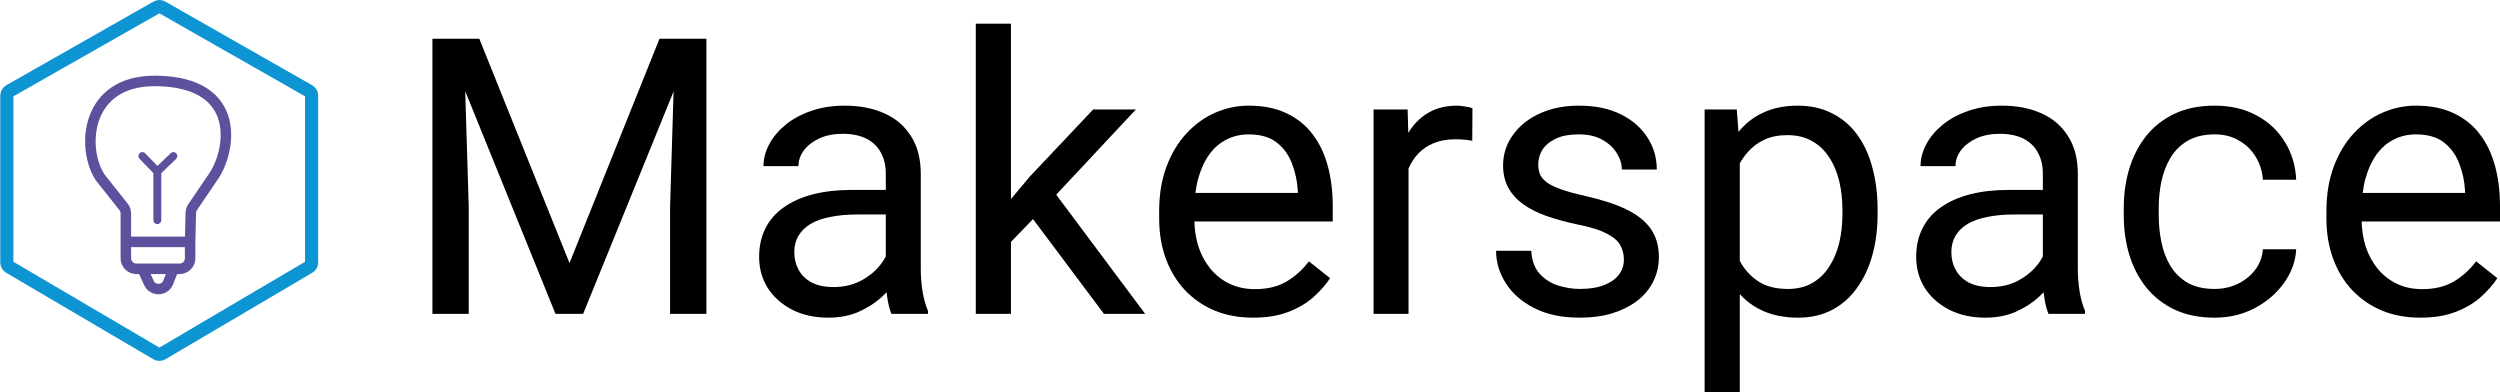 <svg width="4758" height="747" viewBox="0 0 4758 747" fill="none" xmlns="http://www.w3.org/2000/svg">
<path d="M844.949 73.77H912.236L1083.87 500.653L1255.14 73.77H1322.79L1109.78 597.393H1057.24L844.949 73.77ZM823 73.77H882.37L892.086 393.123V597.393H823V73.77ZM1285.01 73.77H1344.38V597.393H1275.29V393.123L1285.01 73.77Z" fill="black"/>
<path d="M1685.85 530.862V330.547C1685.85 315.203 1682.73 301.897 1676.49 290.628C1670.5 279.12 1661.38 270.249 1649.15 264.015C1636.91 257.782 1621.8 254.665 1603.81 254.665C1587.02 254.665 1572.27 257.542 1559.55 263.296C1547.08 269.05 1537.24 276.602 1530.05 285.953C1523.09 295.303 1519.61 305.373 1519.61 316.162H1453.05C1453.05 302.256 1456.64 288.47 1463.84 274.804C1471.04 261.138 1481.35 248.791 1494.79 237.762C1508.46 226.494 1524.77 217.623 1543.72 211.15C1562.91 204.436 1584.26 201.08 1607.77 201.08C1636.08 201.08 1661.02 205.875 1682.61 215.465C1704.44 225.055 1721.47 239.56 1733.71 258.981C1746.18 278.161 1752.42 302.256 1752.42 331.266V512.52C1752.42 525.467 1753.5 539.253 1755.66 553.878C1758.05 568.503 1761.53 581.09 1766.09 591.639V597.393H1696.64C1693.29 589.721 1690.65 579.532 1688.73 566.825C1686.81 553.878 1685.85 541.89 1685.85 530.862ZM1697.36 361.475L1698.08 408.227H1630.8C1611.85 408.227 1594.94 409.786 1580.06 412.903C1565.19 415.78 1552.72 420.215 1542.64 426.209C1532.57 432.203 1524.89 439.755 1519.61 448.866C1514.34 457.737 1511.7 468.166 1511.7 480.154C1511.7 492.381 1514.46 503.53 1519.97 513.599C1525.49 523.669 1533.77 531.701 1544.8 537.695C1556.07 543.449 1569.87 546.326 1586.18 546.326C1606.57 546.326 1624.56 542.01 1640.15 533.379C1655.75 524.748 1668.1 514.199 1677.21 501.732C1686.57 489.264 1691.61 477.157 1692.33 465.409L1720.75 497.416C1719.07 507.486 1714.52 518.634 1707.08 530.862C1699.64 543.089 1689.69 554.837 1677.21 566.106C1664.98 577.134 1650.35 586.365 1633.32 593.797C1616.52 600.99 1597.57 604.586 1576.46 604.586C1550.08 604.586 1526.93 599.431 1507.02 589.122C1487.35 578.812 1472 565.027 1460.96 547.764C1450.17 530.262 1444.77 510.722 1444.77 489.144C1444.77 468.286 1448.85 449.945 1457 434.121C1465.16 418.057 1476.91 404.751 1492.27 394.202C1507.62 383.413 1526.09 375.261 1547.68 369.747C1569.27 364.233 1593.38 361.475 1620 361.475H1697.36Z" fill="black"/>
<path d="M1924.05 45V597.393H1857.12V45H1924.05ZM2161.89 208.273L1992.06 389.886L1897.07 488.425L1891.67 417.578L1959.67 336.301L2080.57 208.273H2161.89ZM2101.08 597.393L1962.19 411.824L1996.74 352.485L2179.52 597.393H2101.08Z" fill="black"/>
<path d="M2384.98 604.586C2357.88 604.586 2333.29 600.031 2311.22 590.92C2289.39 581.57 2270.56 568.503 2254.73 551.72C2239.13 534.937 2227.14 515.038 2218.74 492.022C2210.35 469.005 2206.15 443.831 2206.15 416.499V401.394C2206.15 369.747 2210.83 341.576 2220.18 316.881C2229.54 291.947 2242.25 270.848 2258.33 253.586C2274.4 236.324 2292.63 223.257 2313.02 214.386C2333.41 205.515 2354.52 201.08 2376.35 201.08C2404.17 201.08 2428.16 205.875 2448.31 215.465C2468.7 225.055 2485.37 238.482 2498.33 255.744C2511.28 272.766 2520.87 292.906 2527.11 316.162C2533.35 339.178 2536.47 364.352 2536.47 391.684V421.534H2245.73V367.23H2469.9V362.195C2468.94 344.932 2465.34 328.15 2459.11 311.846C2453.11 295.543 2443.51 282.117 2430.32 271.568C2417.13 261.018 2399.13 255.744 2376.35 255.744C2361.23 255.744 2347.32 258.981 2334.61 265.454C2321.89 271.687 2310.98 281.038 2301.86 293.505C2292.75 305.972 2285.67 321.197 2280.63 339.178C2275.6 357.16 2273.08 377.899 2273.08 401.394V416.499C2273.08 434.96 2275.6 452.342 2280.63 468.645C2285.91 484.709 2293.47 498.855 2303.3 511.082C2313.38 523.309 2325.49 532.9 2339.64 539.852C2354.04 546.805 2370.35 550.282 2388.58 550.282C2412.09 550.282 2432 545.487 2448.31 535.897C2464.62 526.306 2478.9 513.48 2491.13 497.416L2531.43 529.423C2523.03 542.13 2512.36 554.238 2499.41 565.746C2486.45 577.254 2470.5 586.605 2451.55 593.797C2432.84 600.99 2410.65 604.586 2384.98 604.586Z" fill="black"/>
<path d="M2680.75 269.41V597.393H2614.19V208.273H2678.96L2680.75 269.41ZM2802.37 206.115L2802.01 267.971C2796.5 266.773 2791.22 266.053 2786.18 265.814C2781.38 265.334 2775.87 265.094 2769.63 265.094C2754.28 265.094 2740.72 267.492 2728.97 272.287C2717.22 277.082 2707.26 283.795 2699.11 292.426C2690.95 301.057 2684.47 311.367 2679.68 323.355C2675.12 335.102 2672.12 348.049 2670.68 362.195L2651.97 372.984C2651.97 349.488 2654.25 327.43 2658.81 306.811C2663.6 286.193 2670.92 267.971 2680.75 252.148C2690.59 236.084 2703.06 223.617 2718.18 214.746C2733.53 205.635 2751.76 201.08 2772.87 201.08C2777.67 201.08 2783.18 201.679 2789.42 202.878C2795.66 203.837 2799.98 204.916 2802.37 206.115Z" fill="black"/>
<path d="M3090.59 494.179C3090.59 484.589 3088.43 475.718 3084.11 467.567C3080.04 459.175 3071.52 451.623 3058.57 444.91C3045.85 437.957 3026.66 431.963 3001 426.928C2979.41 422.373 2959.86 416.978 2942.34 410.745C2925.07 404.511 2910.32 396.959 2898.09 388.088C2886.09 379.217 2876.86 368.788 2870.38 356.8C2863.9 344.812 2860.67 330.787 2860.67 314.723C2860.67 299.379 2864.02 284.874 2870.74 271.208C2877.7 257.542 2887.41 245.434 2899.89 234.885C2912.6 224.336 2927.83 216.065 2945.58 210.071C2963.33 204.077 2983.12 201.08 3004.95 201.08C3036.14 201.08 3062.76 206.594 3084.83 217.623C3106.9 228.652 3123.81 243.397 3135.57 261.858C3147.32 280.079 3153.2 300.338 3153.2 322.635H3086.63C3086.63 311.846 3083.39 301.417 3076.92 291.347C3070.68 281.038 3061.45 272.527 3049.21 265.814C3037.22 259.1 3022.46 255.744 3004.95 255.744C2986.48 255.744 2971.49 258.621 2959.98 264.375C2948.7 269.889 2940.43 276.962 2935.15 285.593C2930.11 294.224 2927.59 303.335 2927.59 312.925C2927.59 320.118 2928.79 326.591 2931.19 332.345C2933.83 337.86 2938.39 343.014 2944.86 347.809C2951.34 352.365 2960.46 356.68 2972.21 360.756C2983.96 364.832 2998.96 368.908 3017.19 372.984C3049.09 380.176 3075.36 388.807 3095.99 398.877C3116.62 408.947 3131.97 421.294 3142.04 435.919C3152.12 450.544 3157.16 468.286 3157.16 489.144C3157.16 506.167 3153.56 521.751 3146.36 535.897C3139.41 550.042 3129.21 562.269 3115.78 572.579C3102.58 582.649 3086.75 590.56 3068.28 596.315C3050.05 601.829 3029.54 604.586 3006.75 604.586C2972.45 604.586 2943.42 598.472 2919.68 586.245C2895.93 574.017 2877.94 558.194 2865.7 538.774C2853.47 519.353 2847.35 498.855 2847.35 477.277H2914.28C2915.24 495.498 2920.52 510.003 2930.11 520.792C2939.71 531.341 2951.46 538.893 2965.37 543.449C2979.29 547.764 2993.08 549.922 3006.75 549.922C3024.98 549.922 3040.22 547.525 3052.45 542.73C3064.92 537.934 3074.4 531.341 3080.88 522.95C3087.35 514.558 3090.59 504.968 3090.59 494.179Z" fill="black"/>
<path d="M3311.16 283.076V747H3244.23V208.273H3305.4L3311.16 283.076ZM3573.47 399.596V407.149C3573.47 435.44 3570.11 461.693 3563.4 485.908C3556.68 509.883 3546.84 530.742 3533.89 548.484C3521.18 566.225 3505.46 580.011 3486.75 589.841C3468.04 599.671 3446.57 604.586 3422.35 604.586C3397.64 604.586 3375.81 600.51 3356.86 592.359C3337.91 584.207 3321.84 572.339 3308.64 556.755C3295.45 541.171 3284.89 522.47 3276.98 500.653C3269.3 478.835 3264.02 454.26 3261.15 426.928V386.65C3264.02 357.879 3269.42 332.106 3277.34 309.329C3285.25 286.552 3295.69 267.132 3308.64 251.069C3321.84 234.765 3337.79 222.418 3356.5 214.027C3375.21 205.395 3396.8 201.08 3421.27 201.08C3445.73 201.08 3467.44 205.875 3486.39 215.465C3505.34 224.816 3521.3 238.242 3534.25 255.744C3547.2 273.246 3556.92 294.224 3563.4 318.679C3570.11 342.894 3573.47 369.867 3573.47 399.596ZM3506.54 407.149V399.596C3506.54 380.176 3504.5 361.955 3500.43 344.932C3496.35 327.67 3489.99 312.566 3481.36 299.619C3472.96 286.432 3462.17 276.123 3448.97 268.691C3435.78 261.018 3420.07 257.182 3401.84 257.182C3385.04 257.182 3370.41 260.059 3357.94 265.814C3345.7 271.568 3335.27 279.36 3326.63 289.19C3318 298.78 3310.92 309.808 3305.4 322.276C3300.13 334.503 3296.17 347.21 3293.53 360.397V453.541C3298.33 470.324 3305.04 486.148 3313.68 501.012C3322.32 515.637 3333.83 527.505 3348.22 536.616C3362.62 545.487 3380.73 549.922 3402.56 549.922C3420.55 549.922 3436.02 546.206 3448.97 538.774C3462.17 531.101 3472.96 520.672 3481.36 507.486C3489.99 494.299 3496.35 479.195 3500.43 462.172C3504.5 444.91 3506.54 426.569 3506.54 407.149Z" fill="black"/>
<path d="M3887.95 530.862V330.547C3887.95 315.203 3884.83 301.897 3878.6 290.628C3872.6 279.12 3863.49 270.249 3851.25 264.015C3839.02 257.782 3823.91 254.665 3805.91 254.665C3789.12 254.665 3774.37 257.542 3761.66 263.296C3749.18 269.05 3739.35 276.602 3732.15 285.953C3725.19 295.303 3721.72 305.373 3721.72 316.162H3655.15C3655.15 302.256 3658.75 288.47 3665.94 274.804C3673.14 261.138 3683.46 248.791 3696.89 237.762C3710.56 226.494 3726.87 217.623 3745.82 211.15C3765.01 204.436 3786.36 201.08 3809.87 201.08C3838.18 201.08 3863.13 205.875 3884.72 215.465C3906.54 225.055 3923.58 239.56 3935.81 258.981C3948.28 278.161 3954.52 302.256 3954.52 331.266V512.52C3954.52 525.467 3955.6 539.253 3957.76 553.878C3960.16 568.503 3963.64 581.09 3968.19 591.639V597.393H3898.75C3895.39 589.721 3892.75 579.532 3890.83 566.825C3888.91 553.878 3887.95 541.89 3887.95 530.862ZM3899.47 361.475L3900.19 408.227H3832.9C3813.95 408.227 3797.04 409.786 3782.17 412.903C3767.29 415.78 3754.82 420.215 3744.74 426.209C3734.67 432.203 3726.99 439.755 3721.72 448.866C3716.44 457.737 3713.8 468.166 3713.8 480.154C3713.8 492.381 3716.56 503.53 3722.08 513.599C3727.59 523.669 3735.87 531.701 3746.9 537.695C3758.18 543.449 3771.97 546.326 3788.28 546.326C3808.67 546.326 3826.66 542.01 3842.26 533.379C3857.85 524.748 3870.2 514.199 3879.32 501.732C3888.67 489.264 3893.71 477.157 3894.43 465.409L3922.86 497.416C3921.18 507.486 3916.62 518.634 3909.18 530.862C3901.75 543.089 3891.79 554.837 3879.32 566.106C3867.08 577.134 3852.45 586.365 3835.42 593.797C3818.63 600.99 3799.68 604.586 3778.57 604.586C3752.18 604.586 3729.03 599.431 3709.12 589.122C3689.45 578.812 3674.1 565.027 3663.07 547.764C3652.27 530.262 3646.87 510.722 3646.87 489.144C3646.87 468.286 3650.95 449.945 3659.11 434.121C3667.26 418.057 3679.02 404.751 3694.37 394.202C3709.72 383.413 3728.19 375.261 3749.78 369.747C3771.37 364.233 3795.48 361.475 3822.11 361.475H3899.47Z" fill="black"/>
<path d="M4215.03 549.922C4230.86 549.922 4245.5 546.685 4258.93 540.212C4272.36 533.739 4283.4 524.868 4292.03 513.599C4300.67 502.091 4305.59 489.025 4306.78 474.4H4370.11C4368.91 497.416 4361.12 518.874 4346.72 538.774C4332.57 558.433 4313.98 574.377 4290.95 586.605C4267.92 598.592 4242.62 604.586 4215.03 604.586C4185.77 604.586 4160.22 599.431 4138.39 589.122C4116.8 578.812 4098.81 564.667 4084.42 546.685C4070.26 528.704 4059.59 508.085 4052.39 484.829C4045.44 461.333 4041.96 436.518 4041.96 410.385V395.281C4041.96 369.148 4045.44 344.453 4052.39 321.197C4059.59 297.701 4070.26 276.962 4084.42 258.981C4098.81 240.999 4116.8 226.853 4138.39 216.544C4160.22 206.235 4185.77 201.08 4215.03 201.08C4245.5 201.08 4272.12 207.314 4294.91 219.781C4317.7 232.008 4335.57 248.791 4348.52 270.129C4361.72 291.227 4368.91 315.203 4370.11 342.055H4306.78C4305.59 325.992 4301.03 311.487 4293.11 298.54C4285.44 285.593 4274.88 275.284 4261.45 267.612C4248.25 259.7 4232.78 255.744 4215.03 255.744C4194.64 255.744 4177.49 259.82 4163.58 267.971C4149.9 275.883 4138.99 286.672 4130.83 300.338C4122.92 313.764 4117.16 328.749 4113.56 345.292C4110.2 361.595 4108.52 378.258 4108.52 395.281V410.385C4108.52 427.408 4110.2 444.191 4113.56 460.734C4116.92 477.277 4122.56 492.261 4130.47 505.687C4138.63 519.114 4149.54 529.903 4163.22 538.054C4177.13 545.966 4194.4 549.922 4215.03 549.922Z" fill="black"/>
<path d="M4606.52 604.586C4579.41 604.586 4554.82 600.031 4532.75 590.92C4510.92 581.57 4492.09 568.503 4476.26 551.72C4460.67 534.937 4448.67 515.038 4440.28 492.022C4431.88 469.005 4427.68 443.831 4427.68 416.499V401.394C4427.68 369.747 4432.36 341.576 4441.72 316.881C4451.07 291.947 4463.79 270.848 4479.86 253.586C4495.93 236.324 4514.16 223.257 4534.55 214.386C4554.94 205.515 4576.05 201.08 4597.88 201.08C4625.71 201.08 4649.69 205.875 4669.84 215.465C4690.23 225.055 4706.91 238.482 4719.86 255.744C4732.81 272.766 4742.41 292.906 4748.64 316.162C4754.88 339.178 4758 364.352 4758 391.684V421.534H4467.26V367.23H4691.43V362.195C4690.47 344.932 4686.88 328.15 4680.64 311.846C4674.64 295.543 4665.05 282.117 4651.85 271.568C4638.66 261.018 4620.67 255.744 4597.88 255.744C4582.77 255.744 4568.85 258.981 4556.14 265.454C4543.43 271.687 4532.51 281.038 4523.4 293.505C4514.28 305.972 4507.21 321.197 4502.17 339.178C4497.13 357.16 4494.61 377.899 4494.61 401.394V416.499C4494.61 434.96 4497.13 452.342 4502.17 468.645C4507.44 484.709 4515 498.855 4524.84 511.082C4534.91 523.309 4547.03 532.9 4561.18 539.852C4575.57 546.805 4591.88 550.282 4610.11 550.282C4633.62 550.282 4653.53 545.487 4669.84 535.897C4686.16 526.306 4700.43 513.48 4712.66 497.416L4752.96 529.423C4744.57 542.13 4733.89 554.238 4720.94 565.746C4707.99 577.254 4692.03 586.605 4673.08 593.797C4654.37 600.99 4632.18 604.586 4606.52 604.586Z" fill="black"/>
<path d="M593 499.646V181.833C593 178.24 591.072 174.923 587.95 173.144L308.296 13.817C305.23 12.07 301.472 12.069 298.404 13.812L18.059 173.146C14.932 174.923 13 178.243 13 181.84V499.639C13 503.184 14.877 506.464 17.933 508.26L298.279 673.019C301.41 674.859 305.292 674.857 308.421 673.013L588.076 508.262C591.127 506.465 593 503.187 593 499.646Z" stroke="#0D94D3" stroke-width="25"/>
<path d="M271 297L299.459 326.448M299.459 326.448L330 297M299.459 326.448V419" stroke="#5D519E" stroke-width="15" stroke-linecap="round" stroke-linejoin="round"/>
<path d="M239.516 460.319V491.604C239.516 502.65 248.47 511.604 259.516 511.604H271.155M239.516 460.319V406.172C239.516 401.657 237.988 397.274 235.181 393.738L191.003 338.079C154.446 283.944 161.065 152.335 297.169 154.016C464.508 156.083 439.197 290.969 404.744 338.061L366.572 394.323C364.412 397.506 363.216 401.245 363.127 405.09L361.853 460.319M239.516 460.319H361.853M361.853 460.319V491.604C361.853 502.65 352.899 511.604 341.853 511.604H330.214M271.155 511.604L283.355 538.381C290.689 554.478 313.774 553.829 320.192 537.345L330.214 511.604M271.155 511.604H330.214" stroke="#5D519E" stroke-width="20"/>
</svg>
